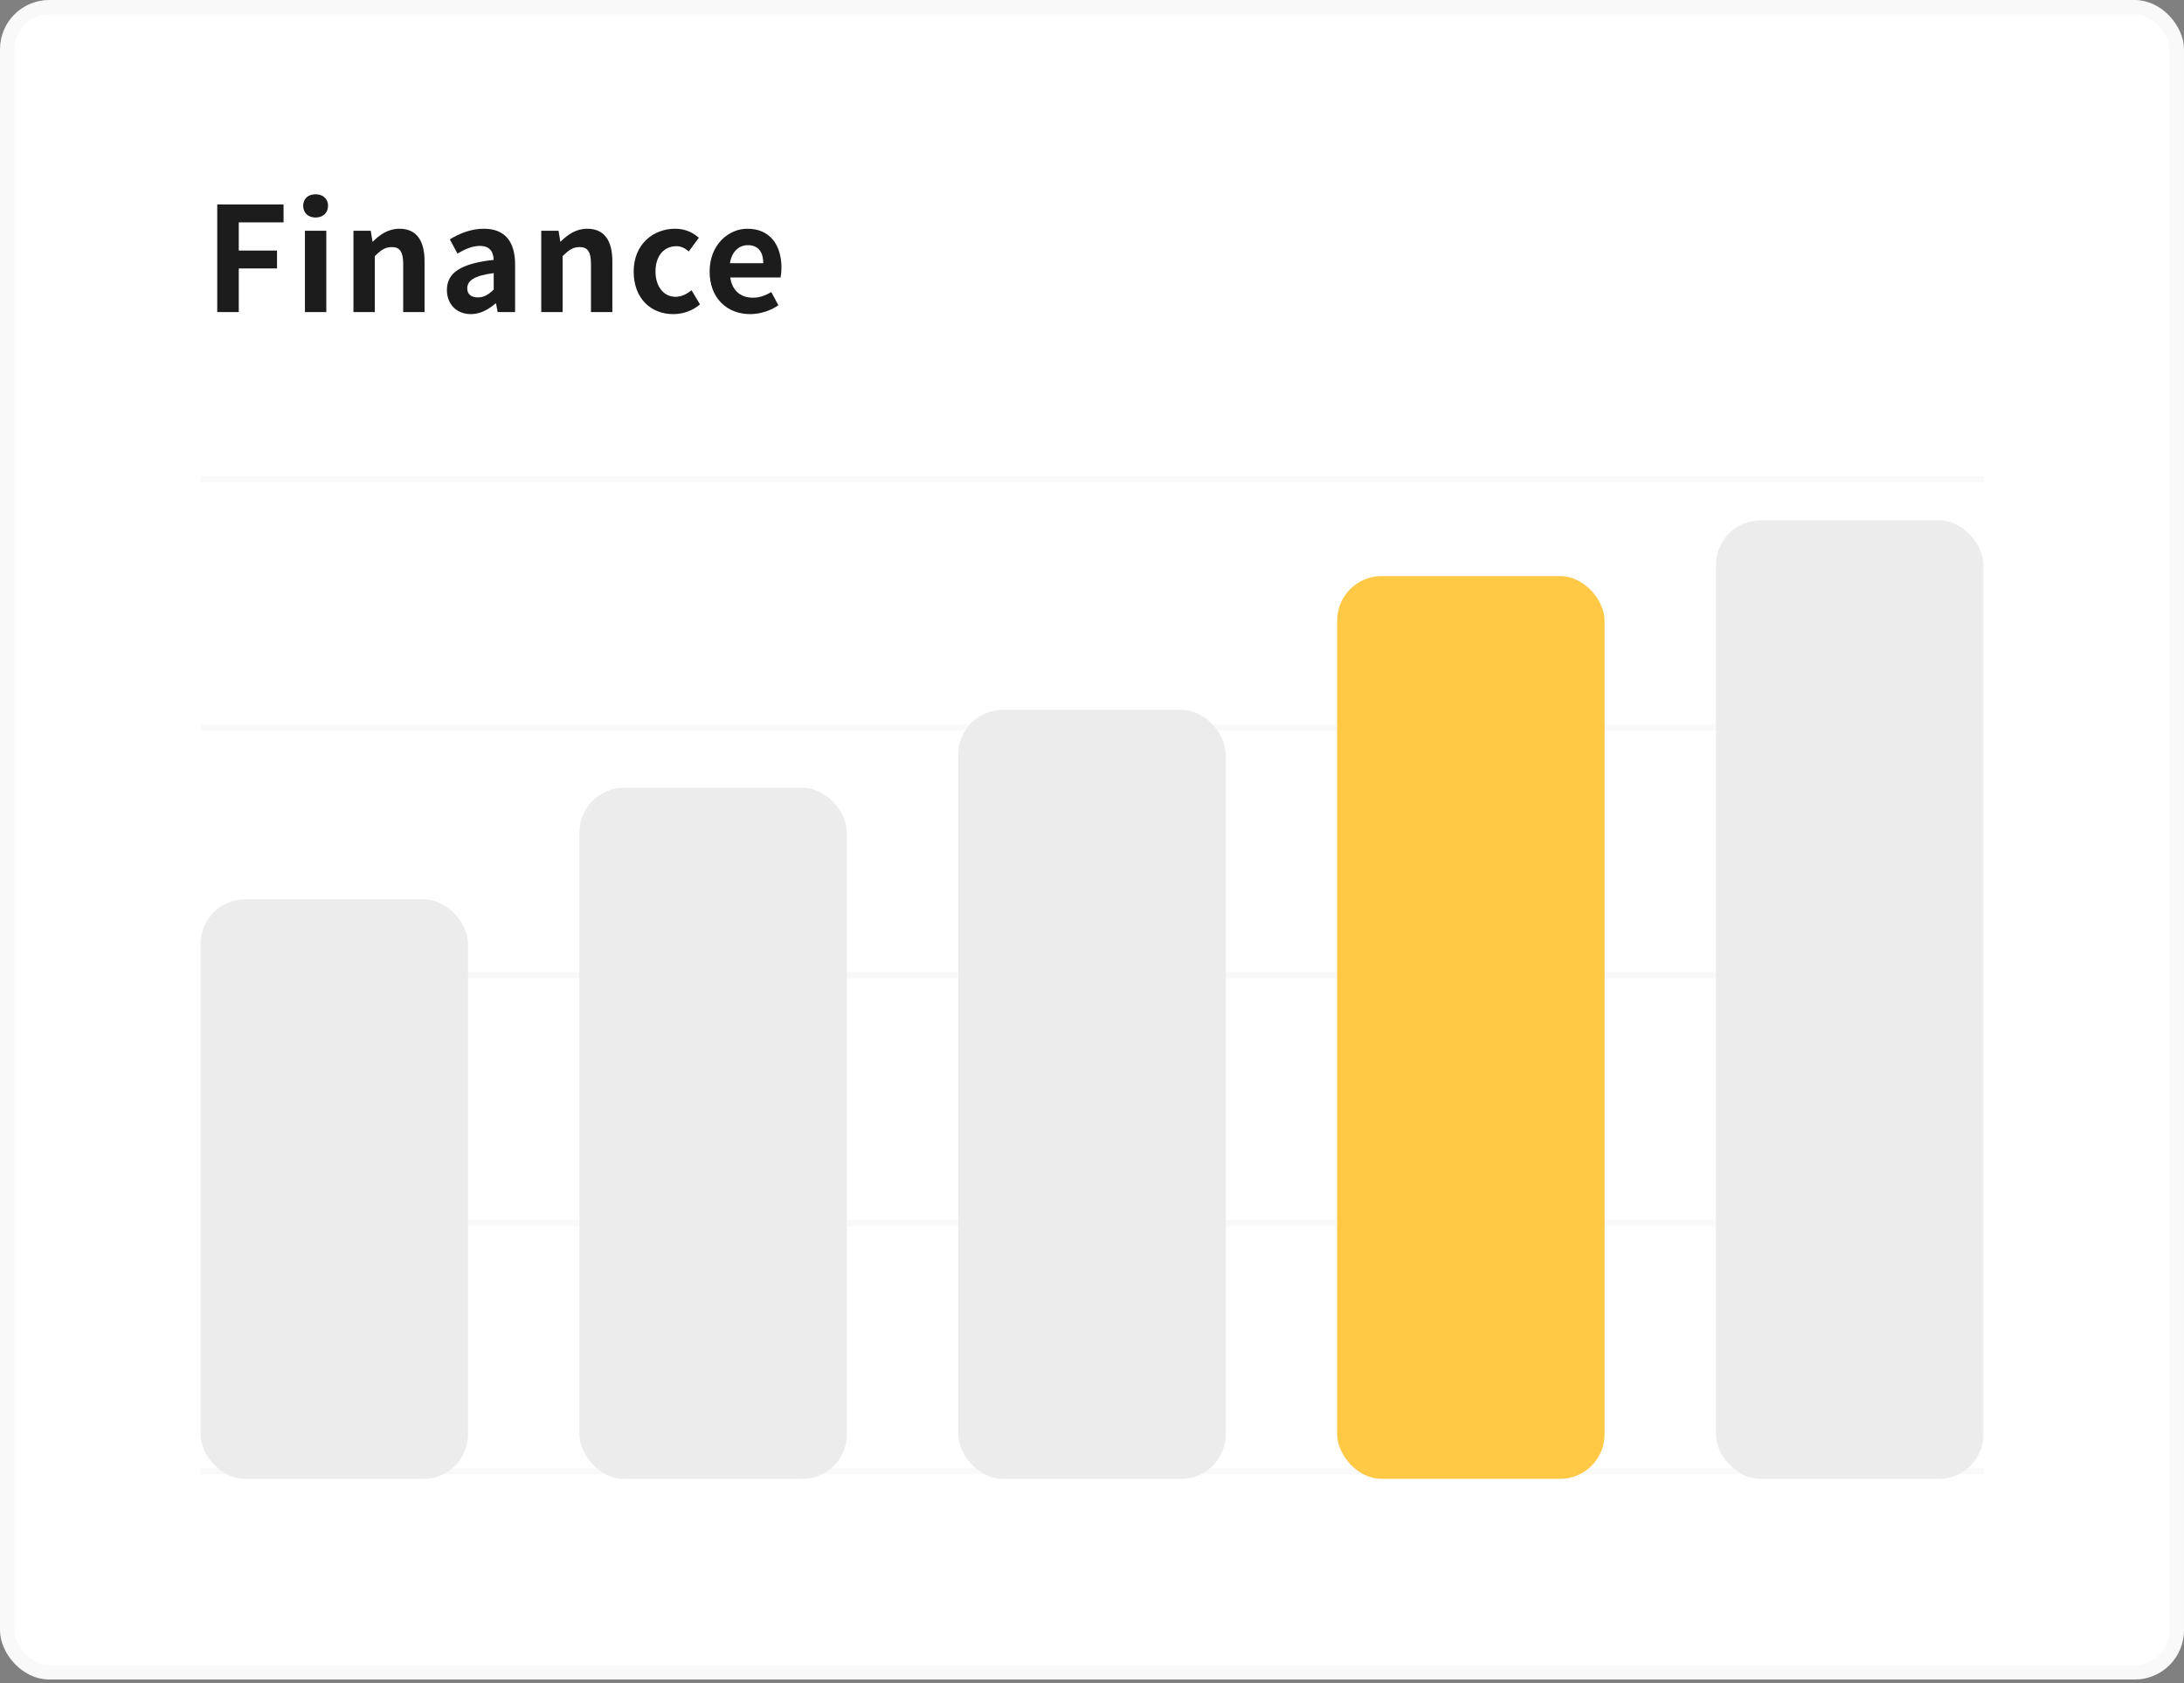 <svg width="196" height="151" viewBox="0 0 196 151" fill="none" xmlns="http://www.w3.org/2000/svg">
<rect x="0" y="0" width="196" height="151" fill="#808080" stroke="none"/>
<rect x="0.649" y="0.649" width="194.702" height="149.388" rx="3.77" fill="white"/>
<rect x="0.649" y="0.649" width="194.702" height="149.388" rx="3.77" stroke="#F9F9F9" stroke-width="1.298"/>
<path d="M18 43H178" stroke="#F9F9F9" stroke-width="0.552"/>
<path d="M18 65.25H178" stroke="#F9F9F9" stroke-width="0.552"/>
<path d="M18 87.5H178" stroke="#F9F9F9" stroke-width="0.552"/>
<path d="M18 109.75H178" stroke="#F9F9F9" stroke-width="0.552"/>
<path d="M18 132H178" stroke="#F9F9F9" stroke-width="0.552"/>
<path d="M19.496 28V18.343H25.447V19.948H21.428V22.48H24.86V24.085H21.428V28H19.496ZM27.365 28V20.705H29.283V28H27.365ZM28.318 19.517C27.652 19.517 27.208 19.1 27.208 18.46C27.208 17.834 27.652 17.43 28.318 17.43C28.983 17.43 29.44 17.834 29.44 18.46C29.44 19.1 28.983 19.517 28.318 19.517ZM31.72 28V20.705H33.273L33.429 21.671H33.468C34.095 21.044 34.852 20.522 35.844 20.522C37.41 20.522 38.101 21.619 38.101 23.445V28H36.183V23.694C36.183 22.545 35.857 22.167 35.152 22.167C34.552 22.167 34.173 22.454 33.638 22.976V28H31.72ZM42.259 28.183C40.954 28.183 40.106 27.269 40.106 26.016C40.106 24.463 41.372 23.641 44.308 23.315C44.269 22.597 43.969 22.062 43.069 22.062C42.39 22.062 41.724 22.349 41.059 22.754L40.367 21.475C41.228 20.953 42.259 20.522 43.421 20.522C45.274 20.522 46.227 21.619 46.227 23.746V28H44.661L44.517 27.23H44.465C43.825 27.778 43.095 28.183 42.259 28.183ZM42.886 26.682C43.434 26.682 43.838 26.434 44.308 25.977V24.503C42.52 24.724 41.933 25.207 41.933 25.873C41.933 26.434 42.325 26.682 42.886 26.682ZM48.573 28V20.705H50.126L50.283 21.671H50.322C50.948 21.044 51.705 20.522 52.697 20.522C54.263 20.522 54.955 21.619 54.955 23.445V28H53.036V23.694C53.036 22.545 52.71 22.167 52.005 22.167C51.405 22.167 51.027 22.454 50.492 22.976V28H48.573ZM60.418 28.183C58.408 28.183 56.868 26.773 56.868 24.359C56.868 21.932 58.604 20.522 60.587 20.522C61.501 20.522 62.179 20.862 62.715 21.331L61.814 22.558C61.449 22.245 61.096 22.088 60.705 22.088C59.569 22.088 58.826 22.976 58.826 24.359C58.826 25.729 59.583 26.63 60.627 26.63C61.162 26.63 61.657 26.369 62.062 26.043L62.819 27.308C62.127 27.909 61.227 28.183 60.418 28.183ZM67.324 28.183C65.275 28.183 63.683 26.773 63.683 24.359C63.683 21.984 65.353 20.522 67.076 20.522C69.099 20.522 70.129 21.984 70.129 24.007C70.129 24.372 70.09 24.711 70.051 24.894H65.536C65.706 26.095 66.489 26.708 67.572 26.708C68.159 26.708 68.681 26.525 69.216 26.199L69.855 27.387C69.138 27.883 68.224 28.183 67.324 28.183ZM65.51 23.615H68.498C68.498 22.623 68.055 21.997 67.115 21.997C66.345 21.997 65.666 22.545 65.51 23.615Z" fill="#1C1C1C"/>
<rect x="18" y="80.686" width="24" height="52" rx="4" fill="#ECECEC"/>
<rect x="52" y="70.686" width="24" height="62" rx="4" fill="#ECECEC"/>
<rect x="86" y="63.685" width="24" height="69" rx="4" fill="#ECECEC"/>
<rect x="120" y="51.685" width="24" height="81" rx="4" fill="#FFC845"/>
<rect x="154" y="46.685" width="24" height="86" rx="4" fill="#ECECEC"/>
</svg>
